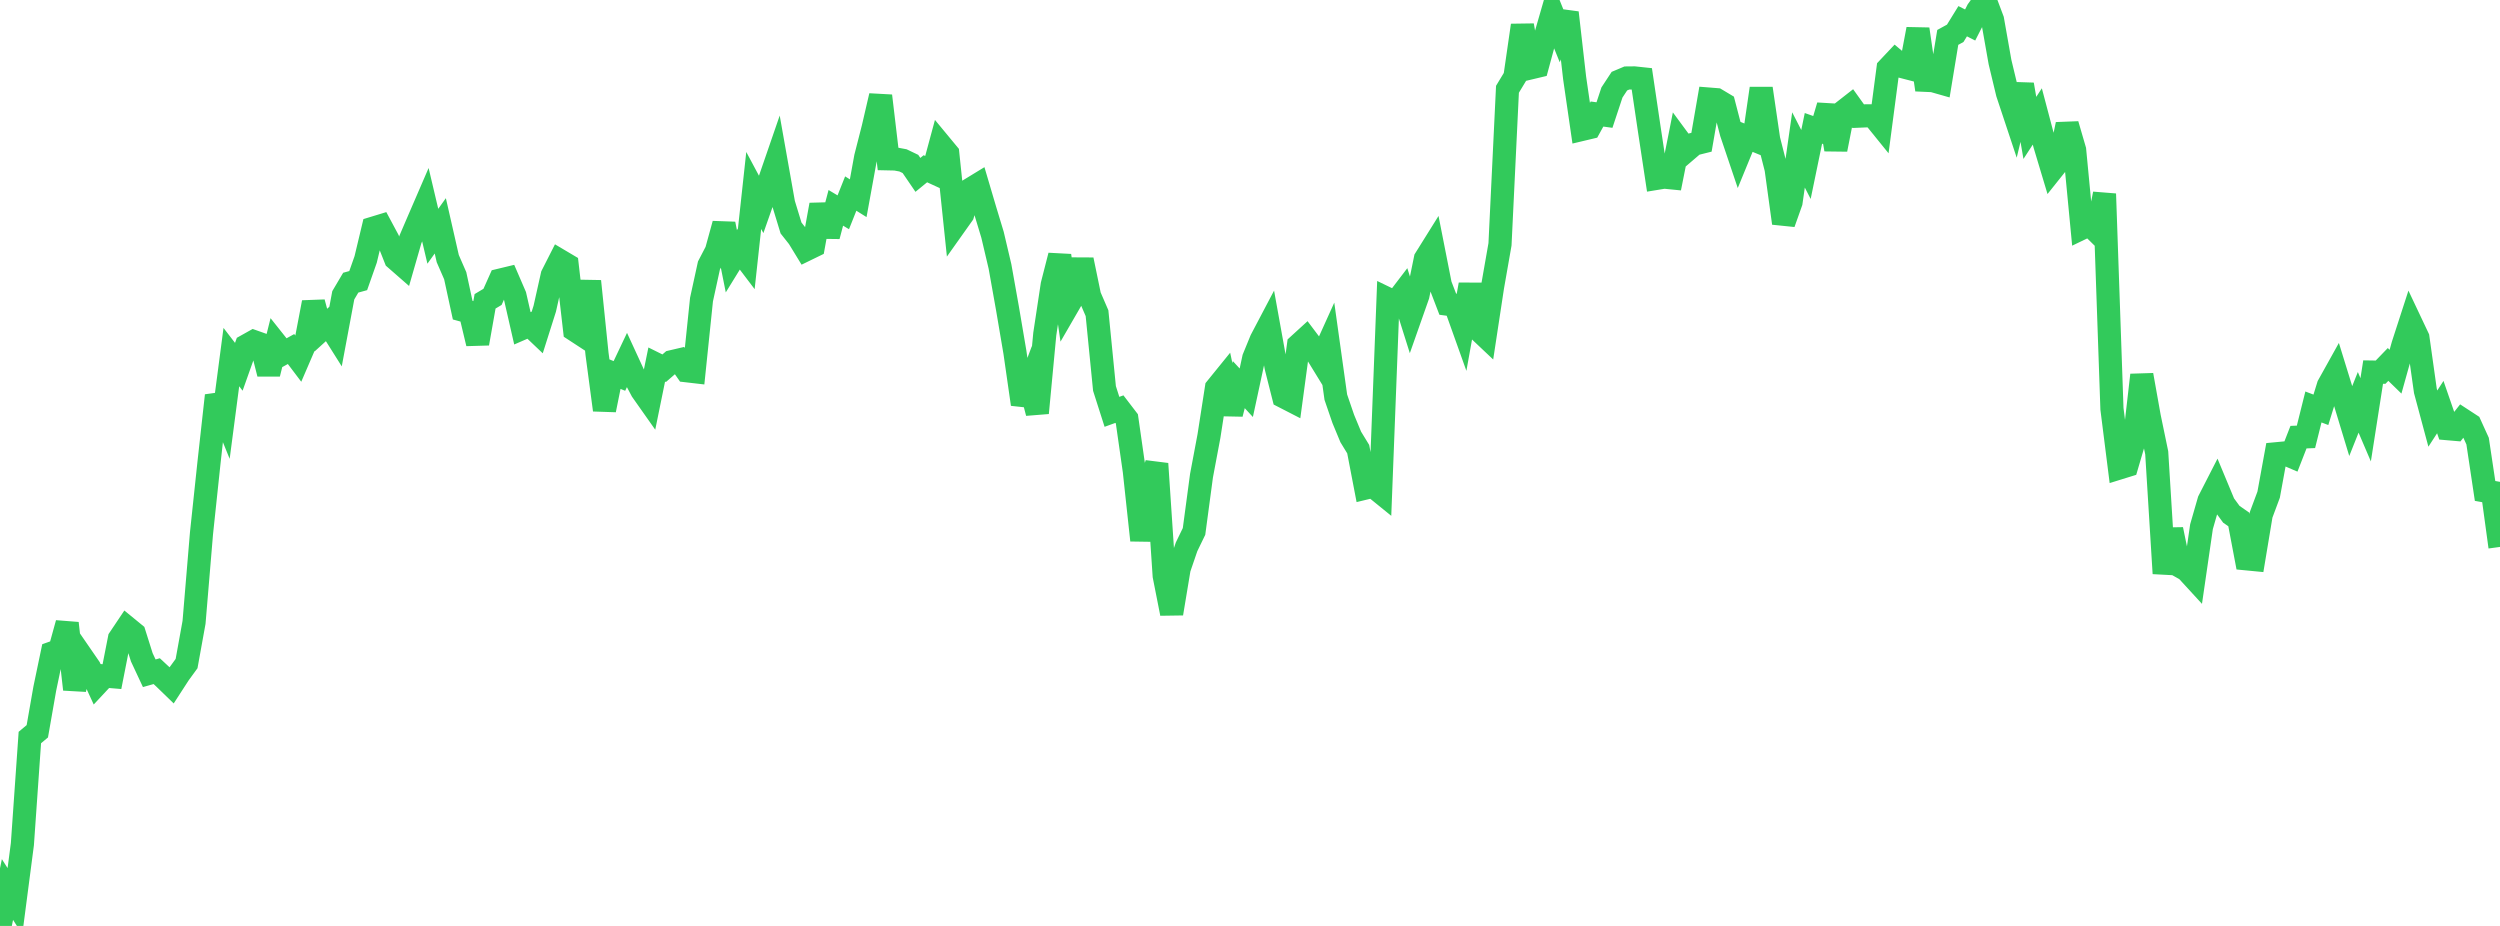 <?xml version="1.0" standalone="no"?>
<!DOCTYPE svg PUBLIC "-//W3C//DTD SVG 1.1//EN" "http://www.w3.org/Graphics/SVG/1.1/DTD/svg11.dtd">

<svg width="135" height="50" viewBox="0 0 135 50" preserveAspectRatio="none" 
  xmlns="http://www.w3.org/2000/svg"
  xmlns:xlink="http://www.w3.org/1999/xlink">


<polyline points="0.0, 50.0 0.403, 48.033 0.806, 48.667 1.209, 45.582 1.612, 39.826 2.015, 39.489 2.418, 37.19 2.821, 35.259 3.224, 35.116 3.627, 33.655 4.03, 37.224 4.433, 35.475 4.836, 36.06 5.239, 36.936 5.642, 36.504 6.045, 36.538 6.448, 34.488 6.851, 33.887 7.254, 34.217 7.657, 35.494 8.06, 36.356 8.463, 36.242 8.866, 36.617 9.269, 37.008 9.672, 36.386 10.075, 35.833 10.478, 33.607 10.881, 28.794 11.284, 24.997 11.687, 21.36 12.09, 22.351 12.493, 19.283 12.896, 19.807 13.299, 18.672 13.701, 18.447 14.104, 18.59 14.507, 20.184 14.91, 18.563 15.313, 19.07 15.716, 18.848 16.119, 19.381 16.522, 18.445 16.925, 16.331 17.328, 17.825 17.731, 17.459 18.134, 18.1 18.537, 15.946 18.94, 15.264 19.343, 15.153 19.746, 14.009 20.149, 12.324 20.552, 12.201 20.955, 12.953 21.358, 13.973 21.761, 14.325 22.164, 12.924 22.567, 11.985 22.97, 11.052 23.373, 12.758 23.776, 12.195 24.179, 13.965 24.582, 14.889 24.985, 16.749 25.388, 16.86 25.791, 18.548 26.194, 16.271 26.597, 16.031 27.0, 15.129 27.403, 15.032 27.806, 15.965 28.209, 17.729 28.612, 17.554 29.015, 17.937 29.418, 16.666 29.821, 14.865 30.224, 14.071 30.627, 14.31 31.03, 17.821 31.433, 18.084 31.836, 15.187 32.239, 19.108 32.642, 22.139 33.045, 20.137 33.448, 20.301 33.851, 19.451 34.254, 20.326 34.657, 21.088 35.06, 21.66 35.463, 19.684 35.866, 19.884 36.269, 19.534 36.672, 19.44 37.075, 20.02 37.478, 20.067 37.881, 16.178 38.284, 14.332 38.687, 13.558 39.09, 12.093 39.493, 14.108 39.896, 13.453 40.299, 13.984 40.701, 10.285 41.104, 11.039 41.507, 9.89 41.91, 8.721 42.313, 10.992 42.716, 12.312 43.119, 12.822 43.522, 13.482 43.925, 13.286 44.328, 11.06 44.731, 12.75 45.134, 11.223 45.537, 11.464 45.94, 10.452 46.343, 10.704 46.746, 8.49 47.149, 6.914 47.552, 5.176 47.955, 8.576 48.358, 8.585 48.761, 8.66 49.164, 8.853 49.567, 9.443 49.97, 9.113 50.373, 9.298 50.776, 7.805 51.179, 8.292 51.582, 12.142 51.985, 11.574 52.388, 10.23 52.791, 9.984 53.194, 11.348 53.597, 12.679 54.0, 14.391 54.403, 16.651 54.806, 19.025 55.209, 21.827 55.612, 20.755 56.015, 22.299 56.418, 18.039 56.821, 15.377 57.224, 13.802 57.627, 16.579 58.03, 15.883 58.433, 14.029 58.836, 15.98 59.239, 16.912 59.642, 20.977 60.045, 22.239 60.448, 22.093 60.851, 22.619 61.254, 25.439 61.657, 29.174 62.06, 26.273 62.463, 25.042 62.866, 31.09 63.269, 33.131 63.672, 30.706 64.075, 29.528 64.478, 28.697 64.881, 25.687 65.284, 23.546 65.687, 20.953 66.09, 20.456 66.493, 22.348 66.896, 20.771 67.299, 21.208 67.701, 19.341 68.104, 18.357 68.507, 17.591 68.91, 19.825 69.313, 21.418 69.716, 21.625 70.119, 18.636 70.522, 18.268 70.925, 18.803 71.328, 19.46 71.731, 18.568 72.134, 21.447 72.537, 22.622 72.94, 23.594 73.343, 24.254 73.746, 26.352 74.149, 26.255 74.552, 26.582 74.955, 16.151 75.358, 16.346 75.761, 15.818 76.164, 17.097 76.567, 15.953 76.97, 13.978 77.373, 13.333 77.776, 15.377 78.179, 16.427 78.582, 16.48 78.985, 17.608 79.388, 15.366 79.791, 17.758 80.194, 18.139 80.597, 15.492 81.0, 13.193 81.403, 4.821 81.806, 4.154 82.209, 1.37 82.612, 3.674 83.015, 3.578 83.418, 2.087 83.821, 0.69 84.224, 1.688 84.627, 0.685 85.03, 4.211 85.433, 6.986 85.836, 6.89 86.239, 6.158 86.642, 6.213 87.045, 4.995 87.448, 4.382 87.851, 4.212 88.254, 4.208 88.657, 4.251 89.06, 6.969 89.463, 9.63 89.866, 9.564 90.269, 9.604 90.672, 7.58 91.075, 8.127 91.478, 7.782 91.881, 7.681 92.284, 5.35 92.687, 5.382 93.09, 5.623 93.493, 7.173 93.896, 8.368 94.299, 7.386 94.701, 7.551 95.104, 4.777 95.507, 7.534 95.91, 9.115 96.313, 12.05 96.716, 10.916 97.119, 8.097 97.522, 8.882 97.925, 6.931 98.328, 7.073 98.731, 5.71 99.134, 8.071 99.537, 6.026 99.94, 5.711 100.343, 6.273 100.746, 6.256 101.149, 6.255 101.552, 6.753 101.955, 3.695 102.358, 3.267 102.761, 3.605 103.164, 3.709 103.567, 1.573 103.97, 4.336 104.373, 4.354 104.776, 4.469 105.179, 2.02 105.582, 1.799 105.985, 1.146 106.388, 1.35 106.791, 0.561 107.194, 0.0 107.597, 1.071 108.0, 3.349 108.403, 5.029 108.806, 6.242 109.209, 4.566 109.612, 6.907 110.015, 6.288 110.418, 7.812 110.821, 9.155 111.224, 8.65 111.627, 6.719 112.03, 8.101 112.433, 12.315 112.836, 12.121 113.239, 12.517 113.642, 10.468 114.045, 22.077 114.448, 25.268 114.851, 25.143 115.254, 23.77 115.657, 20.251 116.06, 22.507 116.463, 24.451 116.866, 30.965 117.269, 28.591 117.672, 30.55 118.075, 30.777 118.478, 31.216 118.881, 28.441 119.284, 27.04 119.687, 26.253 120.09, 27.222 120.493, 27.771 120.896, 28.051 121.299, 30.175 121.701, 30.214 122.104, 27.792 122.507, 26.711 122.91, 24.504 123.313, 24.466 123.716, 24.639 124.119, 23.606 124.522, 23.59 124.925, 21.976 125.328, 22.13 125.731, 20.825 126.134, 20.101 126.537, 21.407 126.94, 22.736 127.343, 21.726 127.746, 22.669 128.149, 20.092 128.552, 20.098 128.955, 19.68 129.358, 20.072 129.761, 18.629 130.164, 17.385 130.567, 18.237 130.97, 21.103 131.373, 22.604 131.776, 21.983 132.179, 23.149 132.582, 23.184 132.985, 22.671 133.388, 22.934 133.791, 23.82 134.194, 26.511 134.597, 26.583 135.0, 29.534" fill="none" stroke="#32ca5b" stroke-width="1.25"/>

</svg>